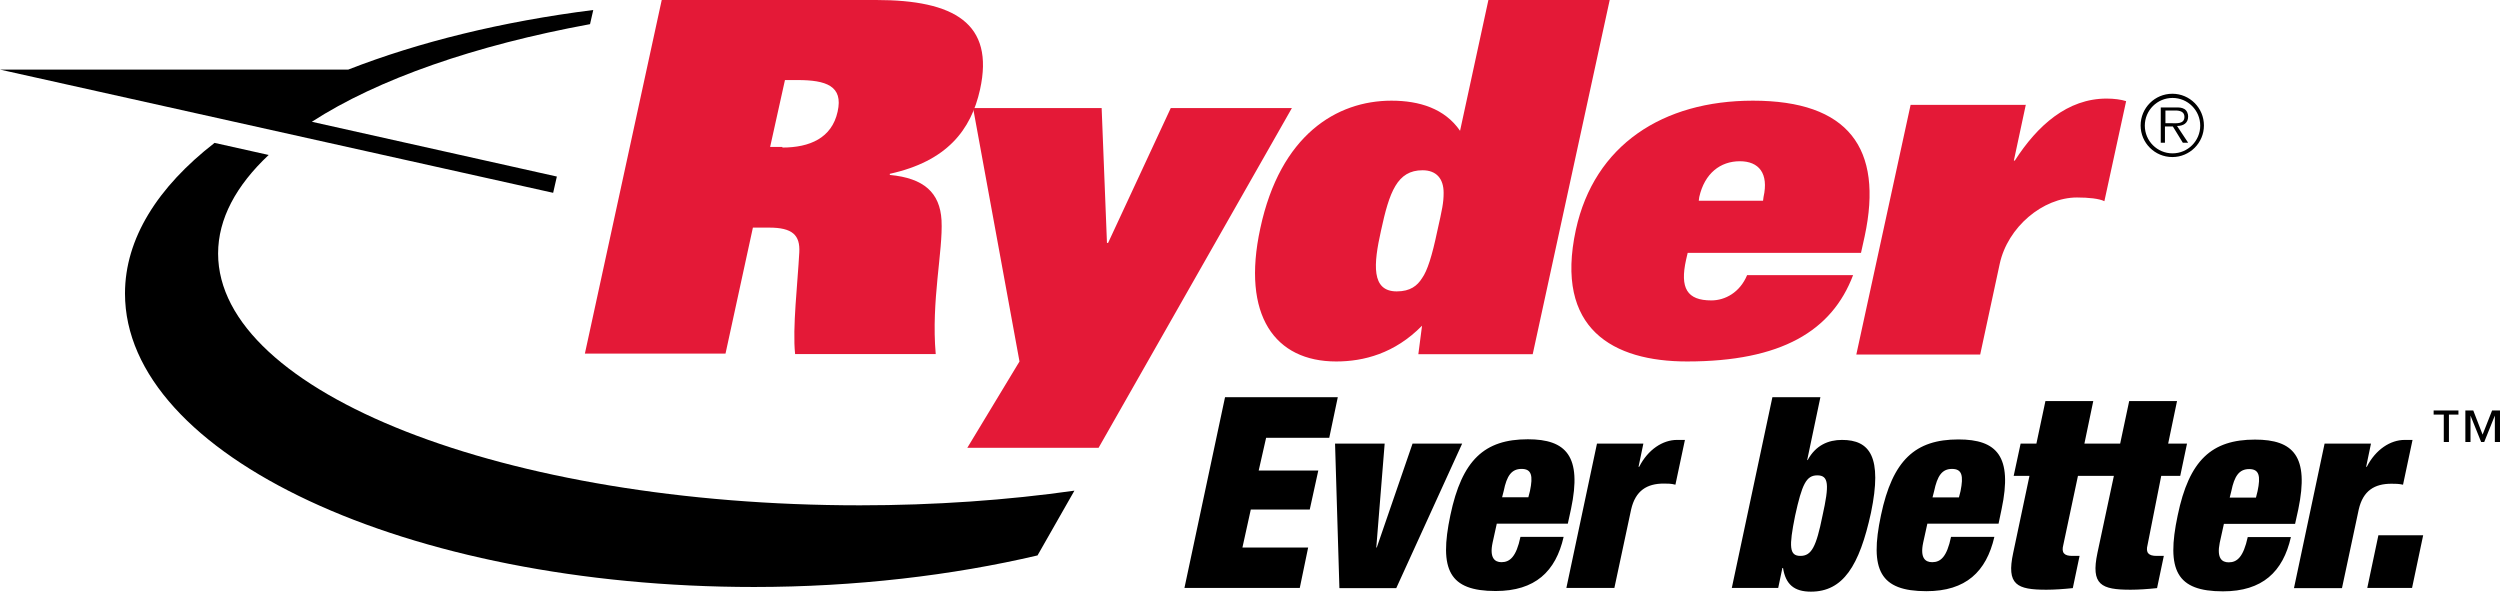 <svg version="1.2" xmlns="http://www.w3.org/2000/svg" viewBox="0 0 1552 368" width="1552" height="368">
	<title>logo-ryder-svg</title>
	<style>
		.s0 { fill: #000000 } 
		.s1 { fill: #e41937 } 
	</style>
	<path id="Layer" fill-rule="evenodd" class="s0" d="m760.5 246.6h70l-5.3 25.2h-39.2l-4.6 20.3h37l-5.3 24.2h-36.6l-5.2 23.6h40.8l-5.2 25.1h-71.6zm68.3 28.8h30.8l-5.2 64.5h0.3l22.2-64.5h30.8l-40.9 89.7h-35.3zm100.4 49.7l-2.6 11.8c-2 9.4 1.3 12.1 5.5 12.1 5.2 0 9.2-3.3 11.8-15.7h26.8c-4.9 21.5-17.7 33.6-42.2 33.6-28.8 0-35.3-13-28.1-47.1 7.2-34.3 21.2-47.1 48.1-47.1 23.8 0 33.7 10.5 26.8 43.2l-2 9.2zm20.6-20.3c2-9.5 1-13.7-5.2-13.7-6.2 0-9.2 4.2-11.1 13.7l-1 3.9h16.3zm41.6-29.4h28.8l-3 14.4h0.4c5.5-10.8 14.7-16.7 23.5-16.7h4.9l-5.9 27.8c-2.6-0.7-4.9-0.7-7.2-0.7-10.4 0-17.6 4.3-20.3 16.1l-10.4 48.7h-29.8zm108.9-28.8h29.8l-8.2 39h0.3c5-9.2 12.8-12.5 21.3-12.5 17.3 0 25.2 10.5 18 45.2-7.2 33-17.3 49-37.3 49-10.5 0-15.7-4.6-17.3-14.7h-0.4l-2.6 12.4h-28.8zm17.4 98.5c6.9 0 9.8-5.6 13.7-24.9 4.3-19.3 3.9-25.1-3.2-25.1-6.9 0-9.5 5.5-13.8 25.1-3.9 19.3-3.6 24.9 3.3 24.9zm78.8-20l-2.6 11.8c-2 9.5 1.3 12.1 5.6 12.1 5.2 0 9.1-3.2 11.7-15.7h26.9c-5 21.6-17.7 33.7-42.2 33.7-28.8 0-35.4-13.1-28.2-47.1 7.2-34.3 21.3-47.1 48.1-47.1 23.9 0 33.7 10.5 26.8 43.2l-1.9 9.1zm20.6-20.2c1.9-9.5 1-13.8-5.3-13.8-6.2 0-9.1 4.3-11.1 13.8l-1 3.9h16.4zm116.1 33.4c-1.3 4.9 0.7 6.8 5.6 6.8h4.5l-4.2 20c-5.6 0.6-11.5 1-16.4 1-18.3 0-24.8-3-20.6-22.9l10.2-47.8h-22.3l-9.1 42.9c-1.3 4.9 0.6 6.8 5.5 6.8h4.6l-4.2 20c-5.6 0.6-11.5 1-16.4 1-18.3 0-24.9-3-20.6-22.9l10.1-47.8h-9.8l4.3-20h9.8l5.6-26.4h29.7l-5.5 26.4h22.2l5.6-26.4h29.7l-5.5 26.4h11.7l-4.2 20h-11.8zm47.4-13.1l-2.6 11.8c-1.9 9.5 1.3 12.1 5.6 12.1 5.2 0 9.1-3.3 11.8-15.7h26.8c-4.9 21.6-17.7 33.7-42.2 33.7-28.8 0-35.3-13.1-28.1-47.1 7.1-34.4 21.2-47.1 48-47.1 23.9 0 33.7 10.4 26.9 43.2l-2 9.1zm20.9-20.3c2-9.4 1-13.7-5.2-13.7-6.2 0-9.2 4.3-11.1 13.7l-1 4h16.3zm41.6-29.5h28.8l-3 14.4h0.4c5.5-10.8 14.7-16.7 23.5-16.7h4.9l-5.9 27.8c-2.6-0.6-4.9-0.6-7.2-0.6-10.4 0-17.6 4.2-20.3 16l-10.4 48.8h-29.8zm33.4 56.9h27.8l-6.9 32.7h-27.8zm43.8-74.9v17h-3.2v-17h-6.3v-2.6h15.4v2.6zm31.7 17h-3.2v-16.4l-6.6 16.4h-1.9l-6.6-16.4v16.4h-3.2v-19.6h4.9l5.8 15 5.9-15h4.9z"/>
	<path id="Layer" fill-rule="evenodd" class="s1" d="m410.8 0h133.1c48.4 0 73.6 14.4 64.5 55.6-5.6 25.2-20.6 44.5-56 52.3v0.7c21.3 2 31.1 11.1 32.1 28.1 1 19-6.5 50.1-3.6 83.1h-87.3c-1.7-16.3 1.6-44.1 2.6-63.1 0.6-10.8-4.3-15.4-18.7-15.4h-10.1l-17 78.2h-87.3zm74.9 91.6c17 0 30.7-5.9 34.3-22.3 3.6-16-7.2-19.6-24.9-19.6h-7.8l-9.2 41.5h7.6z"/>
	<path id="Layer" fill-rule="evenodd" class="s1" d="m632.9 224.4l-28.8-157.3h79.8l3.3 83.7h0.7l38.9-83.7h75.2l-120 210.9h-81.5zm249.9-22.2c-17 17.3-36.3 22.2-53.3 22.2-37.9 0-58.9-28.4-47.1-82.7 12.4-57.9 47.4-79.2 81.4-79.2 17.4 0 33.1 4.9 42.6 18.7l17.6-81.2h75.3l-47.8 219.9h-71zm13.4-82.5c0-8.8-4.5-14-13.1-14-15.7 0-20.6 13.4-25.8 37.6-4.6 20.6-6.2 37.6 9.8 37.6 8.5 0 12.8-3.6 15.7-8.2 3.3-4.6 6.2-13.7 9.5-29.4 3-13.4 3.9-17.4 3.9-23.6zm254.2 51.1c-13.1 34.6-44.5 53.6-103.1 53.6-45.7 0-82.4-20-69-81.8 11.5-52.6 54-80.1 109.9-80.1 59.2 0 81.1 29.4 69.4 84.1l-2.3 10.4h-107.6l-1 4.3c-3.9 17.6 0.6 25.2 15.7 25.2 8.5 0 17.7-4.9 22.2-15.7zm-55.9-46.2l0.3-2.3c3.3-14.7-2.9-22.2-14.7-22.2-12.1 0-21.9 7.5-25.2 22.2l-0.3 2.3zm163.2-59.5h-0.1l0.1-0.3zm-7.5 34.6h0.6c14.1-21.9 32.7-38.5 57-38.5 4.5 0 9.1 0.6 12.1 1.6l-13.5 62.1c-3.2-1.6-9.8-2.3-17-2.3-21.2 0-43.1 18.4-48 41.3l-12.1 56.2h-76.9l33.7-155h71.5z"/>
	<path id="Layer" fill-rule="evenodd" class="s0" d="m368.3 6.2c-56.9 7.2-108.6 20-152.1 37h-216.2l343.4 76.5 2.3-10.1-152.1-34c40.9-26.5 101.4-47.5 172.7-60.6zm275.8 338.6l22.9-40.2c-41.6 5.9-86.7 9.1-133.2 9.1-220.1 0-398.4-70-398.4-156.3 0-21.6 11.2-42.2 31.4-61.2l-33.6-7.5c-35.4 27.5-55.6 59.5-55.6 93.5 0 100.5 174.9 182.2 390.5 182.2 62.8 0 123.3-7.2 176-19.6z"/>
	<path id="Layer" fill-rule="evenodd" class="s0" d="m1348.6 97.5c-10.9 0-19.7-8.8-19.7-19.6 0-10.9 8.8-19.7 19.7-19.7 10.8 0 19.6 8.8 19.6 19.7 0 10.8-8.8 19.6-19.6 19.6zm17.3-19.5c0-9.5-7.7-17.2-17.2-17.2-9.5 0-17.2 7.7-17.2 17.2 0 9.5 7.7 17.2 17.2 17.2 9.5 0 17.2-7.7 17.2-17.2zm-7.5 10.6h-3.3l-6.2-10.1h-4.9v10.1h-2.6v-21.9h9.4c2 0 3.6 0 5.3 1 1.6 1 2.3 3 2.3 4.6 0 4.2-3 5.9-6.9 5.9zm-10.1-12.1c2.9 0 7.8 0.6 7.8-4 0-3.2-2.9-3.9-5.6-3.9h-6.2v7.9z"/>
</svg>